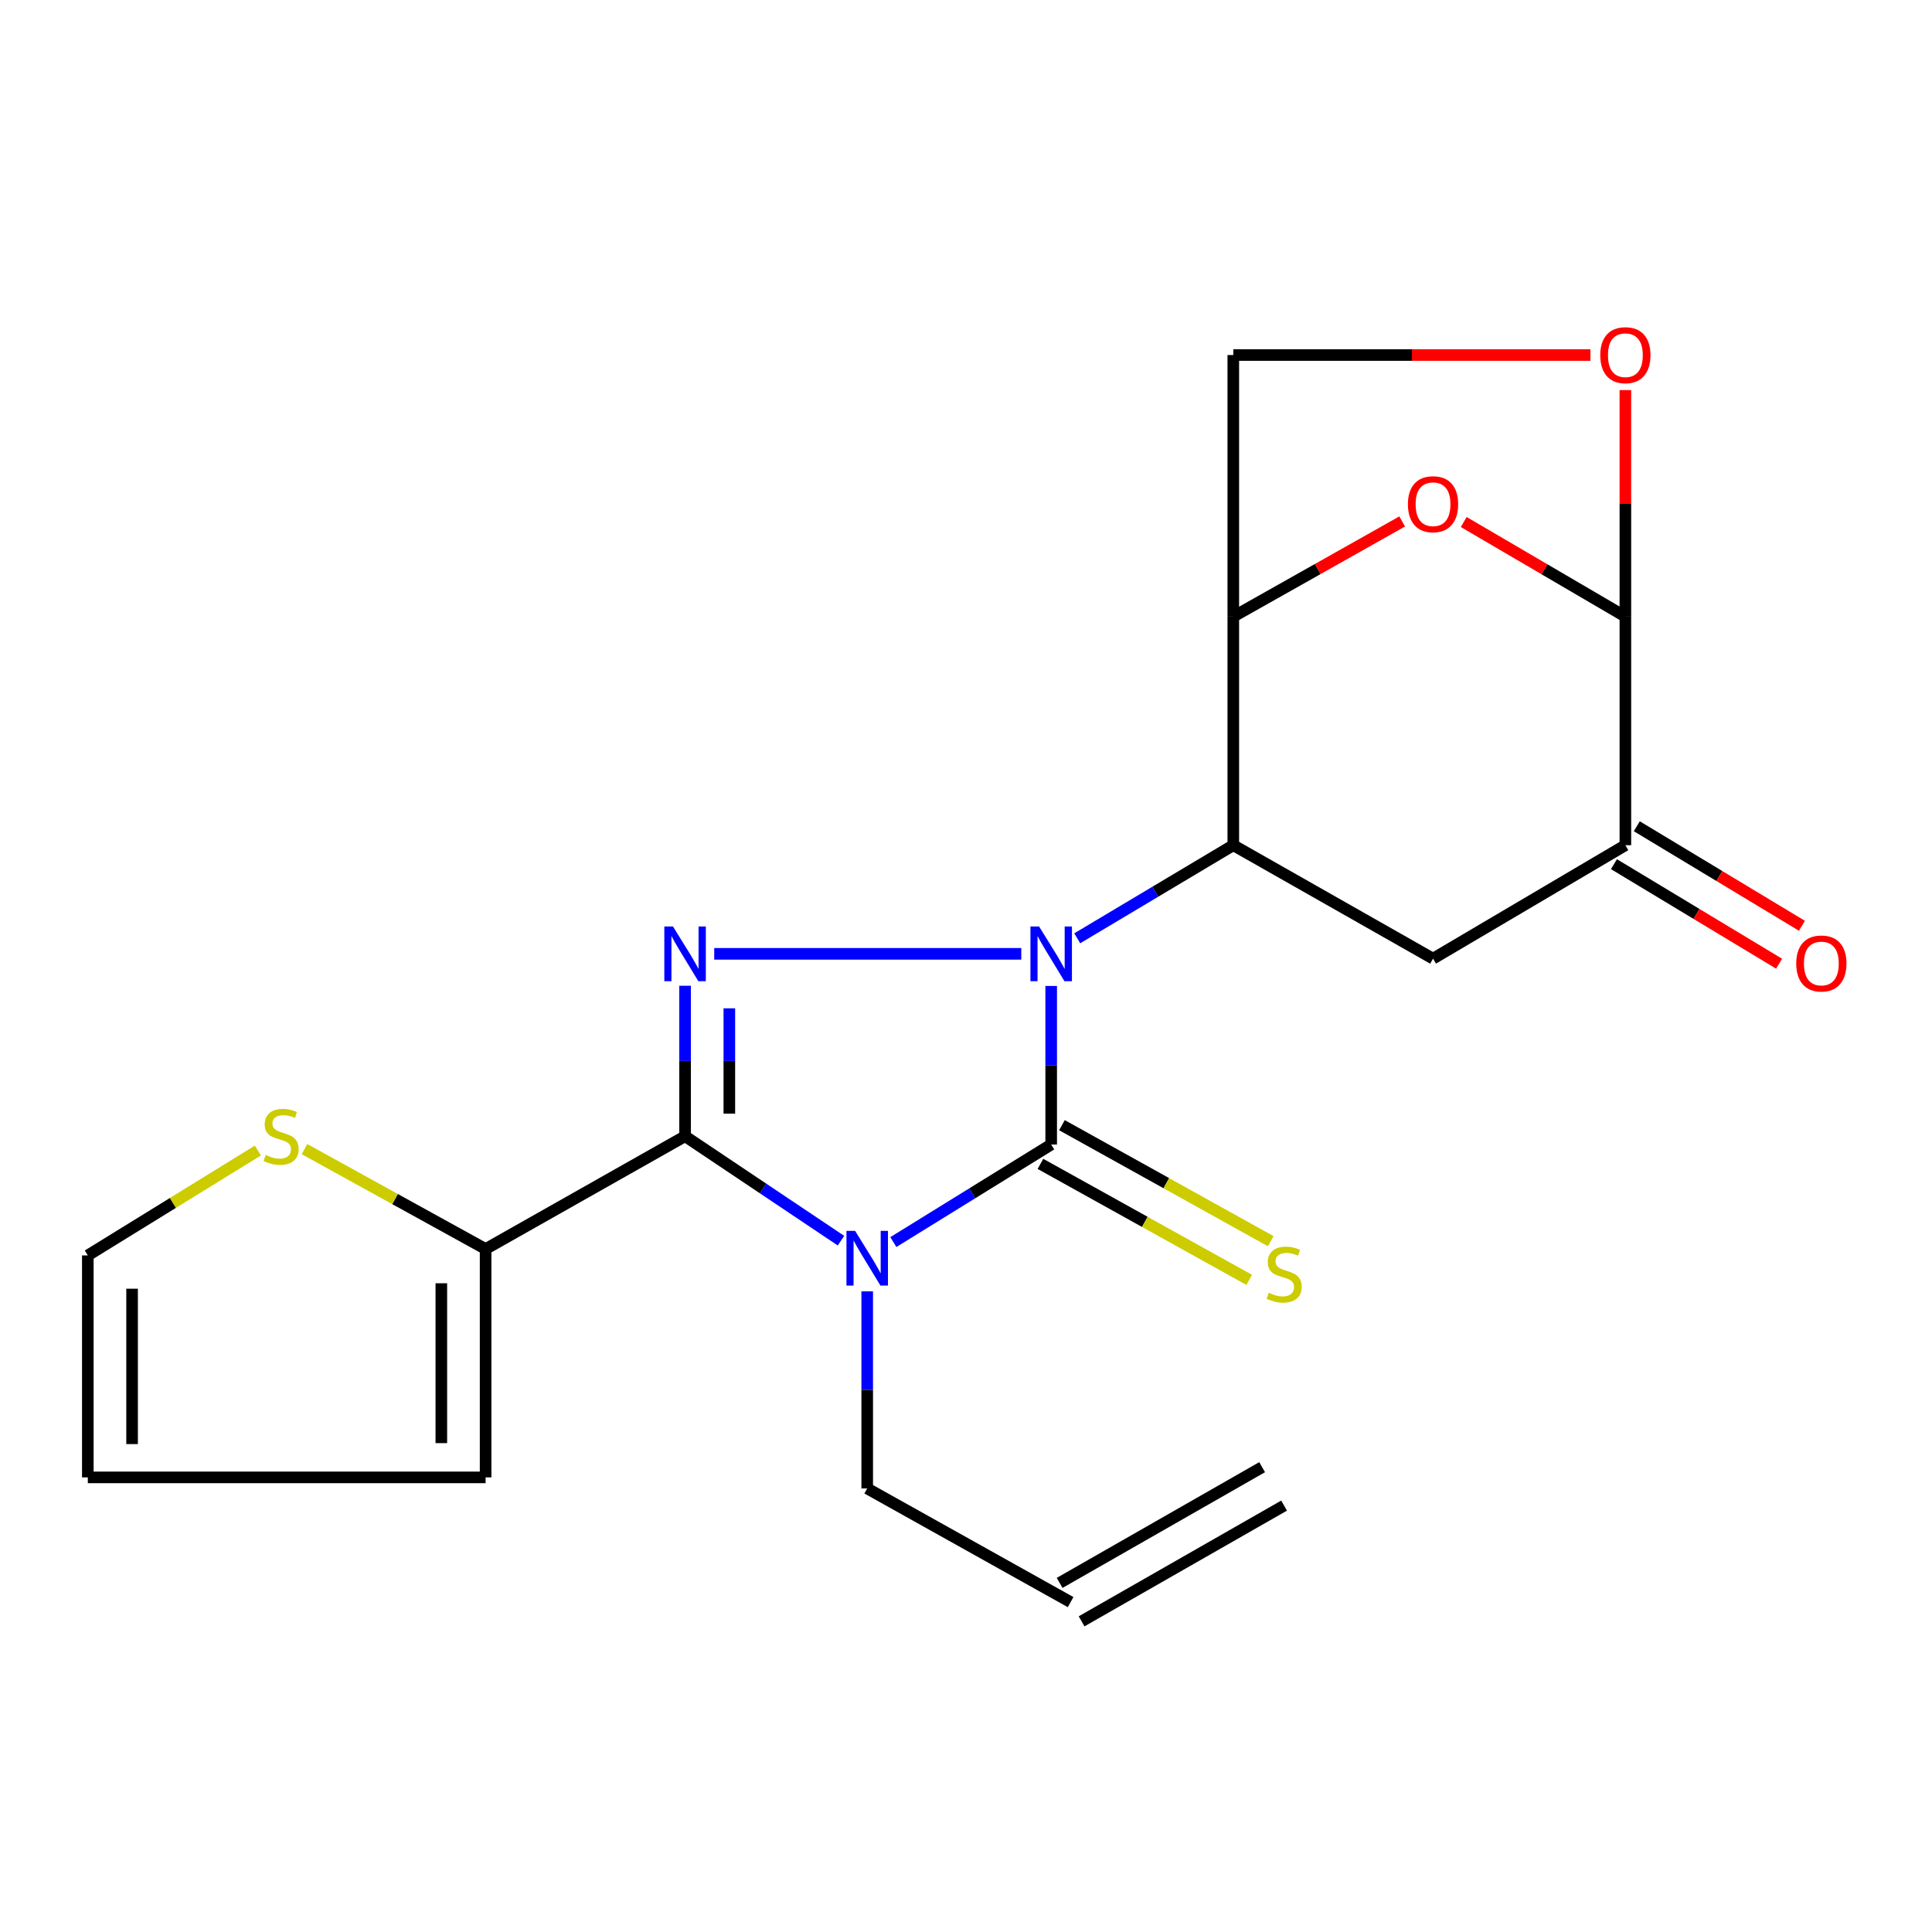 <?xml version='1.0' encoding='iso-8859-1'?>
<svg version='1.1' baseProfile='full'
              xmlns='http://www.w3.org/2000/svg'
                      xmlns:rdkit='http://www.rdkit.org/xml'
                      xmlns:xlink='http://www.w3.org/1999/xlink'
                  xml:space='preserve'
width='1000px' height='1000px' viewBox='0 0 1000 1000'>
<!-- END OF HEADER -->
<rect style='opacity:1.0;fill:#FFFFFF;stroke:none' width='1000' height='1000' x='0' y='0'> </rect>
<path class='bond-1' d='M 544.092,510.33 L 544.092,551.367' style='fill:none;fill-rule:evenodd;stroke:#0000FF;stroke-width:6px;stroke-linecap:butt;stroke-linejoin:miter;stroke-opacity:1' />
<path class='bond-1' d='M 544.092,551.367 L 544.092,592.404' style='fill:none;fill-rule:evenodd;stroke:#000000;stroke-width:6px;stroke-linecap:butt;stroke-linejoin:miter;stroke-opacity:1' />
<path class='bond-3' d='M 528.614,493.703 L 369.684,493.703' style='fill:none;fill-rule:evenodd;stroke:#0000FF;stroke-width:6px;stroke-linecap:butt;stroke-linejoin:miter;stroke-opacity:1' />
<path class='bond-4' d='M 557.576,485.66 L 597.963,461.569' style='fill:none;fill-rule:evenodd;stroke:#0000FF;stroke-width:6px;stroke-linecap:butt;stroke-linejoin:miter;stroke-opacity:1' />
<path class='bond-4' d='M 597.963,461.569 L 638.351,437.478' style='fill:none;fill-rule:evenodd;stroke:#000000;stroke-width:6px;stroke-linecap:butt;stroke-linejoin:miter;stroke-opacity:1' />
<path class='bond-0' d='M 462.404,642.895 L 503.248,617.65' style='fill:none;fill-rule:evenodd;stroke:#0000FF;stroke-width:6px;stroke-linecap:butt;stroke-linejoin:miter;stroke-opacity:1' />
<path class='bond-0' d='M 503.248,617.65 L 544.092,592.404' style='fill:none;fill-rule:evenodd;stroke:#000000;stroke-width:6px;stroke-linecap:butt;stroke-linejoin:miter;stroke-opacity:1' />
<path class='bond-16' d='M 448.865,668.402 L 448.865,719.411' style='fill:none;fill-rule:evenodd;stroke:#0000FF;stroke-width:6px;stroke-linecap:butt;stroke-linejoin:miter;stroke-opacity:1' />
<path class='bond-16' d='M 448.865,719.411 L 448.865,770.421' style='fill:none;fill-rule:evenodd;stroke:#000000;stroke-width:6px;stroke-linecap:butt;stroke-linejoin:miter;stroke-opacity:1' />
<path class='bond-22' d='M 435.289,642.167 L 394.941,615.134' style='fill:none;fill-rule:evenodd;stroke:#0000FF;stroke-width:6px;stroke-linecap:butt;stroke-linejoin:miter;stroke-opacity:1' />
<path class='bond-22' d='M 394.941,615.134 L 354.594,588.102' style='fill:none;fill-rule:evenodd;stroke:#000000;stroke-width:6px;stroke-linecap:butt;stroke-linejoin:miter;stroke-opacity:1' />
<path class='bond-12' d='M 538.528,602.418 L 592.561,632.441' style='fill:none;fill-rule:evenodd;stroke:#000000;stroke-width:6px;stroke-linecap:butt;stroke-linejoin:miter;stroke-opacity:1' />
<path class='bond-12' d='M 592.561,632.441 L 646.594,662.463' style='fill:none;fill-rule:evenodd;stroke:#CCCC00;stroke-width:6px;stroke-linecap:butt;stroke-linejoin:miter;stroke-opacity:1' />
<path class='bond-12' d='M 549.656,582.39 L 603.689,612.412' style='fill:none;fill-rule:evenodd;stroke:#000000;stroke-width:6px;stroke-linecap:butt;stroke-linejoin:miter;stroke-opacity:1' />
<path class='bond-12' d='M 603.689,612.412 L 657.723,642.434' style='fill:none;fill-rule:evenodd;stroke:#CCCC00;stroke-width:6px;stroke-linecap:butt;stroke-linejoin:miter;stroke-opacity:1' />
<path class='bond-2' d='M 354.594,588.102 L 354.594,549.162' style='fill:none;fill-rule:evenodd;stroke:#000000;stroke-width:6px;stroke-linecap:butt;stroke-linejoin:miter;stroke-opacity:1' />
<path class='bond-2' d='M 354.594,549.162 L 354.594,510.223' style='fill:none;fill-rule:evenodd;stroke:#0000FF;stroke-width:6px;stroke-linecap:butt;stroke-linejoin:miter;stroke-opacity:1' />
<path class='bond-2' d='M 377.506,576.42 L 377.506,549.162' style='fill:none;fill-rule:evenodd;stroke:#000000;stroke-width:6px;stroke-linecap:butt;stroke-linejoin:miter;stroke-opacity:1' />
<path class='bond-2' d='M 377.506,549.162 L 377.506,521.904' style='fill:none;fill-rule:evenodd;stroke:#0000FF;stroke-width:6px;stroke-linecap:butt;stroke-linejoin:miter;stroke-opacity:1' />
<path class='bond-9' d='M 354.594,588.102 L 251.348,646.49' style='fill:none;fill-rule:evenodd;stroke:#000000;stroke-width:6px;stroke-linecap:butt;stroke-linejoin:miter;stroke-opacity:1' />
<path class='bond-5' d='M 638.351,437.478 L 638.351,319.161' style='fill:none;fill-rule:evenodd;stroke:#000000;stroke-width:6px;stroke-linecap:butt;stroke-linejoin:miter;stroke-opacity:1' />
<path class='bond-7' d='M 638.351,437.478 L 741.737,496.197' style='fill:none;fill-rule:evenodd;stroke:#000000;stroke-width:6px;stroke-linecap:butt;stroke-linejoin:miter;stroke-opacity:1' />
<path class='bond-6' d='M 638.351,319.161 L 682.06,294.529' style='fill:none;fill-rule:evenodd;stroke:#000000;stroke-width:6px;stroke-linecap:butt;stroke-linejoin:miter;stroke-opacity:1' />
<path class='bond-6' d='M 682.06,294.529 L 725.77,269.898' style='fill:none;fill-rule:evenodd;stroke:#FF0000;stroke-width:6px;stroke-linecap:butt;stroke-linejoin:miter;stroke-opacity:1' />
<path class='bond-14' d='M 638.351,319.161 L 638.351,183.762' style='fill:none;fill-rule:evenodd;stroke:#000000;stroke-width:6px;stroke-linecap:butt;stroke-linejoin:miter;stroke-opacity:1' />
<path class='bond-23' d='M 757.62,270.195 L 799.456,294.678' style='fill:none;fill-rule:evenodd;stroke:#FF0000;stroke-width:6px;stroke-linecap:butt;stroke-linejoin:miter;stroke-opacity:1' />
<path class='bond-23' d='M 799.456,294.678 L 841.291,319.161' style='fill:none;fill-rule:evenodd;stroke:#000000;stroke-width:6px;stroke-linecap:butt;stroke-linejoin:miter;stroke-opacity:1' />
<path class='bond-10' d='M 741.737,496.197 L 841.291,437.478' style='fill:none;fill-rule:evenodd;stroke:#000000;stroke-width:6px;stroke-linecap:butt;stroke-linejoin:miter;stroke-opacity:1' />
<path class='bond-8' d='M 841.291,319.161 L 841.291,437.478' style='fill:none;fill-rule:evenodd;stroke:#000000;stroke-width:6px;stroke-linecap:butt;stroke-linejoin:miter;stroke-opacity:1' />
<path class='bond-24' d='M 841.291,319.161 L 841.291,260.534' style='fill:none;fill-rule:evenodd;stroke:#000000;stroke-width:6px;stroke-linecap:butt;stroke-linejoin:miter;stroke-opacity:1' />
<path class='bond-24' d='M 841.291,260.534 L 841.291,201.907' style='fill:none;fill-rule:evenodd;stroke:#FF0000;stroke-width:6px;stroke-linecap:butt;stroke-linejoin:miter;stroke-opacity:1' />
<path class='bond-13' d='M 251.348,646.49 L 204.471,620.634' style='fill:none;fill-rule:evenodd;stroke:#000000;stroke-width:6px;stroke-linecap:butt;stroke-linejoin:miter;stroke-opacity:1' />
<path class='bond-13' d='M 204.471,620.634 L 157.595,594.777' style='fill:none;fill-rule:evenodd;stroke:#CCCC00;stroke-width:6px;stroke-linecap:butt;stroke-linejoin:miter;stroke-opacity:1' />
<path class='bond-15' d='M 251.348,646.49 L 251.348,764.692' style='fill:none;fill-rule:evenodd;stroke:#000000;stroke-width:6px;stroke-linecap:butt;stroke-linejoin:miter;stroke-opacity:1' />
<path class='bond-15' d='M 228.435,664.22 L 228.435,746.962' style='fill:none;fill-rule:evenodd;stroke:#000000;stroke-width:6px;stroke-linecap:butt;stroke-linejoin:miter;stroke-opacity:1' />
<path class='bond-18' d='M 835.377,447.29 L 878.116,473.049' style='fill:none;fill-rule:evenodd;stroke:#000000;stroke-width:6px;stroke-linecap:butt;stroke-linejoin:miter;stroke-opacity:1' />
<path class='bond-18' d='M 878.116,473.049 L 920.855,498.808' style='fill:none;fill-rule:evenodd;stroke:#FF0000;stroke-width:6px;stroke-linecap:butt;stroke-linejoin:miter;stroke-opacity:1' />
<path class='bond-18' d='M 847.205,427.666 L 889.943,453.425' style='fill:none;fill-rule:evenodd;stroke:#000000;stroke-width:6px;stroke-linecap:butt;stroke-linejoin:miter;stroke-opacity:1' />
<path class='bond-18' d='M 889.943,453.425 L 932.682,479.184' style='fill:none;fill-rule:evenodd;stroke:#FF0000;stroke-width:6px;stroke-linecap:butt;stroke-linejoin:miter;stroke-opacity:1' />
<path class='bond-11' d='M 823.217,183.762 L 730.784,183.762' style='fill:none;fill-rule:evenodd;stroke:#FF0000;stroke-width:6px;stroke-linecap:butt;stroke-linejoin:miter;stroke-opacity:1' />
<path class='bond-11' d='M 730.784,183.762 L 638.351,183.762' style='fill:none;fill-rule:evenodd;stroke:#000000;stroke-width:6px;stroke-linecap:butt;stroke-linejoin:miter;stroke-opacity:1' />
<path class='bond-17' d='M 133.474,595.514 L 89.464,622.657' style='fill:none;fill-rule:evenodd;stroke:#CCCC00;stroke-width:6px;stroke-linecap:butt;stroke-linejoin:miter;stroke-opacity:1' />
<path class='bond-17' d='M 89.464,622.657 L 45.455,649.8' style='fill:none;fill-rule:evenodd;stroke:#000000;stroke-width:6px;stroke-linecap:butt;stroke-linejoin:miter;stroke-opacity:1' />
<path class='bond-19' d='M 251.348,764.692 L 45.455,764.692' style='fill:none;fill-rule:evenodd;stroke:#000000;stroke-width:6px;stroke-linecap:butt;stroke-linejoin:miter;stroke-opacity:1' />
<path class='bond-20' d='M 448.865,770.421 L 554.148,829.254' style='fill:none;fill-rule:evenodd;stroke:#000000;stroke-width:6px;stroke-linecap:butt;stroke-linejoin:miter;stroke-opacity:1' />
<path class='bond-25' d='M 45.455,649.8 L 45.455,764.692' style='fill:none;fill-rule:evenodd;stroke:#000000;stroke-width:6px;stroke-linecap:butt;stroke-linejoin:miter;stroke-opacity:1' />
<path class='bond-25' d='M 68.367,667.033 L 68.367,747.459' style='fill:none;fill-rule:evenodd;stroke:#000000;stroke-width:6px;stroke-linecap:butt;stroke-linejoin:miter;stroke-opacity:1' />
<path class='bond-21' d='M 559.832,839.201 L 664.644,779.298' style='fill:none;fill-rule:evenodd;stroke:#000000;stroke-width:6px;stroke-linecap:butt;stroke-linejoin:miter;stroke-opacity:1' />
<path class='bond-21' d='M 548.463,819.308 L 653.275,759.405' style='fill:none;fill-rule:evenodd;stroke:#000000;stroke-width:6px;stroke-linecap:butt;stroke-linejoin:miter;stroke-opacity:1' />
<path  class='atom-0' d='M 537.832 479.543
L 547.112 494.543
Q 548.032 496.023, 549.512 498.703
Q 550.992 501.383, 551.072 501.543
L 551.072 479.543
L 554.832 479.543
L 554.832 507.863
L 550.952 507.863
L 540.992 491.463
Q 539.832 489.543, 538.592 487.343
Q 537.392 485.143, 537.032 484.463
L 537.032 507.863
L 533.352 507.863
L 533.352 479.543
L 537.832 479.543
' fill='#0000FF'/>
<path  class='atom-1' d='M 442.605 637.103
L 451.885 652.103
Q 452.805 653.583, 454.285 656.263
Q 455.765 658.943, 455.845 659.103
L 455.845 637.103
L 459.605 637.103
L 459.605 665.423
L 455.725 665.423
L 445.765 649.023
Q 444.605 647.103, 443.365 644.903
Q 442.165 642.703, 441.805 642.023
L 441.805 665.423
L 438.125 665.423
L 438.125 637.103
L 442.605 637.103
' fill='#0000FF'/>
<path  class='atom-4' d='M 348.334 479.543
L 357.614 494.543
Q 358.534 496.023, 360.014 498.703
Q 361.494 501.383, 361.574 501.543
L 361.574 479.543
L 365.334 479.543
L 365.334 507.863
L 361.454 507.863
L 351.494 491.463
Q 350.334 489.543, 349.094 487.343
Q 347.894 485.143, 347.534 484.463
L 347.534 507.863
L 343.854 507.863
L 343.854 479.543
L 348.334 479.543
' fill='#0000FF'/>
<path  class='atom-7' d='M 728.737 260.98
Q 728.737 254.18, 732.097 250.38
Q 735.457 246.58, 741.737 246.58
Q 748.017 246.58, 751.377 250.38
Q 754.737 254.18, 754.737 260.98
Q 754.737 267.86, 751.337 271.78
Q 747.937 275.66, 741.737 275.66
Q 735.497 275.66, 732.097 271.78
Q 728.737 267.9, 728.737 260.98
M 741.737 272.46
Q 746.057 272.46, 748.377 269.58
Q 750.737 266.66, 750.737 260.98
Q 750.737 255.42, 748.377 252.62
Q 746.057 249.78, 741.737 249.78
Q 737.417 249.78, 735.057 252.58
Q 732.737 255.38, 732.737 260.98
Q 732.737 266.7, 735.057 269.58
Q 737.417 272.46, 741.737 272.46
' fill='#FF0000'/>
<path  class='atom-12' d='M 828.291 183.842
Q 828.291 177.042, 831.651 173.242
Q 835.011 169.442, 841.291 169.442
Q 847.571 169.442, 850.931 173.242
Q 854.291 177.042, 854.291 183.842
Q 854.291 190.722, 850.891 194.642
Q 847.491 198.522, 841.291 198.522
Q 835.051 198.522, 831.651 194.642
Q 828.291 190.762, 828.291 183.842
M 841.291 195.322
Q 845.611 195.322, 847.931 192.442
Q 850.291 189.522, 850.291 183.842
Q 850.291 178.282, 847.931 175.482
Q 845.611 172.642, 841.291 172.642
Q 836.971 172.642, 834.611 175.442
Q 832.291 178.242, 832.291 183.842
Q 832.291 189.562, 834.611 192.442
Q 836.971 195.322, 841.291 195.322
' fill='#FF0000'/>
<path  class='atom-13' d='M 656.687 669.13
Q 657.007 669.25, 658.327 669.81
Q 659.647 670.37, 661.087 670.73
Q 662.567 671.05, 664.007 671.05
Q 666.687 671.05, 668.247 669.77
Q 669.807 668.45, 669.807 666.17
Q 669.807 664.61, 669.007 663.65
Q 668.247 662.69, 667.047 662.17
Q 665.847 661.65, 663.847 661.05
Q 661.327 660.29, 659.807 659.57
Q 658.327 658.85, 657.247 657.33
Q 656.207 655.81, 656.207 653.25
Q 656.207 649.69, 658.607 647.49
Q 661.047 645.29, 665.847 645.29
Q 669.127 645.29, 672.847 646.85
L 671.927 649.93
Q 668.527 648.53, 665.967 648.53
Q 663.207 648.53, 661.687 649.69
Q 660.167 650.81, 660.207 652.77
Q 660.207 654.29, 660.967 655.21
Q 661.767 656.13, 662.887 656.65
Q 664.047 657.17, 665.967 657.77
Q 668.527 658.57, 670.047 659.37
Q 671.567 660.17, 672.647 661.81
Q 673.767 663.41, 673.767 666.17
Q 673.767 670.09, 671.127 672.21
Q 668.527 674.29, 664.167 674.29
Q 661.647 674.29, 659.727 673.73
Q 657.847 673.21, 655.607 672.29
L 656.687 669.13
' fill='#CCCC00'/>
<path  class='atom-14' d='M 137.493 597.822
Q 137.813 597.942, 139.133 598.502
Q 140.453 599.062, 141.893 599.422
Q 143.373 599.742, 144.813 599.742
Q 147.493 599.742, 149.053 598.462
Q 150.613 597.142, 150.613 594.862
Q 150.613 593.302, 149.813 592.342
Q 149.053 591.382, 147.853 590.862
Q 146.653 590.342, 144.653 589.742
Q 142.133 588.982, 140.613 588.262
Q 139.133 587.542, 138.053 586.022
Q 137.013 584.502, 137.013 581.942
Q 137.013 578.382, 139.413 576.182
Q 141.853 573.982, 146.653 573.982
Q 149.933 573.982, 153.653 575.542
L 152.733 578.622
Q 149.333 577.222, 146.773 577.222
Q 144.013 577.222, 142.493 578.382
Q 140.973 579.502, 141.013 581.462
Q 141.013 582.982, 141.773 583.902
Q 142.573 584.822, 143.693 585.342
Q 144.853 585.862, 146.773 586.462
Q 149.333 587.262, 150.853 588.062
Q 152.373 588.862, 153.453 590.502
Q 154.573 592.102, 154.573 594.862
Q 154.573 598.782, 151.933 600.902
Q 149.333 602.982, 144.973 602.982
Q 142.453 602.982, 140.533 602.422
Q 138.653 601.902, 136.413 600.982
L 137.493 597.822
' fill='#CCCC00'/>
<path  class='atom-19' d='M 929.729 498.696
Q 929.729 491.896, 933.089 488.096
Q 936.449 484.296, 942.729 484.296
Q 949.009 484.296, 952.369 488.096
Q 955.729 491.896, 955.729 498.696
Q 955.729 505.576, 952.329 509.496
Q 948.929 513.376, 942.729 513.376
Q 936.489 513.376, 933.089 509.496
Q 929.729 505.616, 929.729 498.696
M 942.729 510.176
Q 947.049 510.176, 949.369 507.296
Q 951.729 504.376, 951.729 498.696
Q 951.729 493.136, 949.369 490.336
Q 947.049 487.496, 942.729 487.496
Q 938.409 487.496, 936.049 490.296
Q 933.729 493.096, 933.729 498.696
Q 933.729 504.416, 936.049 507.296
Q 938.409 510.176, 942.729 510.176
' fill='#FF0000'/>
</svg>
